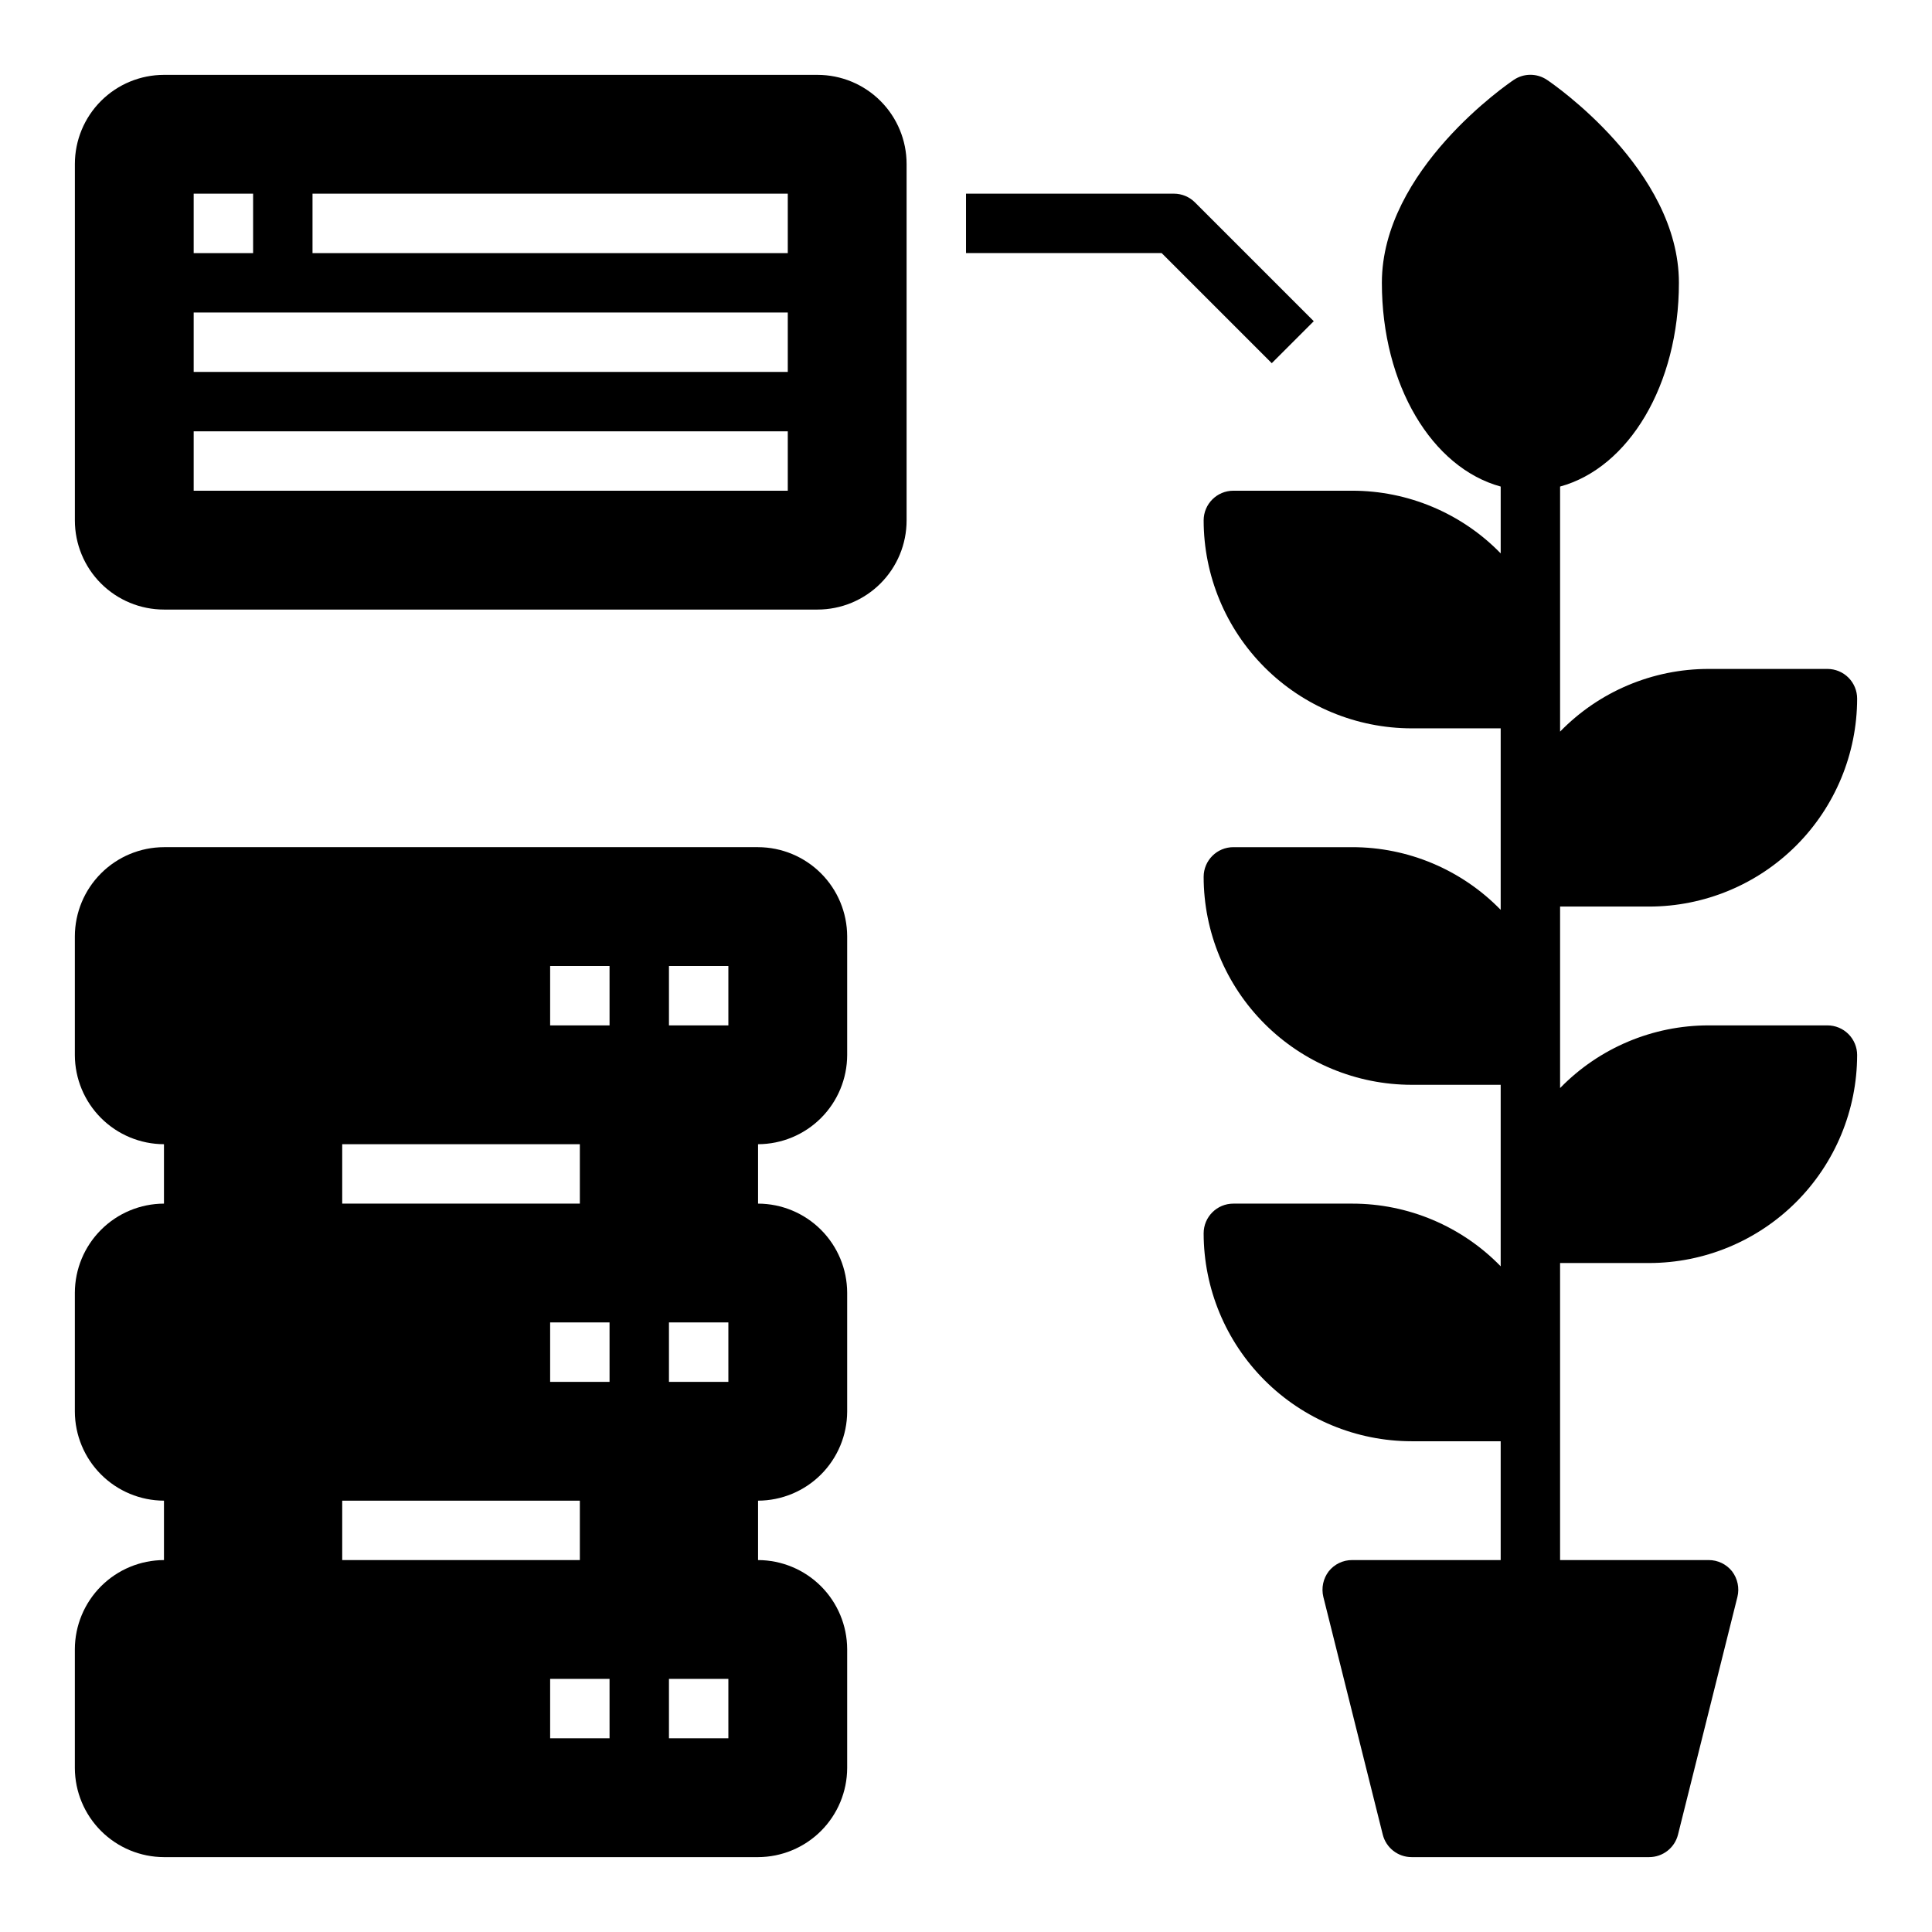 <?xml version="1.0" encoding="UTF-8"?>
<!-- Uploaded to: ICON Repo, www.iconrepo.com, Generator: ICON Repo Mixer Tools -->
<svg fill="#000000" width="800px" height="800px" version="1.1" viewBox="144 144 512 512" xmlns="http://www.w3.org/2000/svg">
 <g>
  <path d="m368.51 423.61v-31.488c-0.02-6.258-2.516-12.254-6.938-16.676-4.426-4.426-10.422-6.922-16.68-6.938h-157.44c-6.258 0.016-12.254 2.512-16.676 6.938-4.426 4.422-6.922 10.418-6.941 16.676v31.488c0.02 6.258 2.516 12.254 6.941 16.68 4.422 4.426 10.418 6.918 16.676 6.938v15.746c-6.258 0.016-12.254 2.512-16.676 6.938-4.426 4.422-6.922 10.418-6.941 16.676v31.488c0.02 6.258 2.516 12.254 6.941 16.68 4.422 4.426 10.418 6.918 16.676 6.938v15.742c-6.258 0.02-12.254 2.516-16.676 6.938-4.426 4.426-6.922 10.422-6.941 16.68v31.488c0.02 6.258 2.516 12.254 6.941 16.68 4.422 4.422 10.418 6.918 16.676 6.938h157.44c6.258-0.02 12.254-2.516 16.68-6.938 4.422-4.426 6.918-10.422 6.938-16.68v-31.488c-0.02-6.258-2.516-12.254-6.938-16.68-4.426-4.422-10.422-6.918-16.68-6.938v-15.742c6.258-0.02 12.254-2.512 16.68-6.938 4.422-4.426 6.918-10.422 6.938-16.68v-31.488c-0.02-6.258-2.516-12.254-6.938-16.676-4.426-4.426-10.422-6.922-16.68-6.938v-15.746c6.258-0.02 12.254-2.512 16.68-6.938 4.422-4.426 6.918-10.422 6.938-16.68zm-133.82 23.617h62.977v15.742l-62.977 0.004zm0 94.465h62.977v15.742h-62.977zm70.848 62.977h-15.746v-15.746h15.742zm0-94.465h-15.746v-15.746h15.742zm0-94.465h-15.746v-15.742h15.742zm31.488 188.93h-15.746v-15.746h15.742zm0-94.465h-15.746v-15.746h15.742zm0-94.465h-15.746v-15.742h15.742z"/>
  <path d="m636.16 423.61c-0.02 14.609-5.828 28.617-16.16 38.949-10.328 10.328-24.336 16.141-38.945 16.156h-23.617v78.719h39.363c2.422-0.012 4.715 1.094 6.219 2.992 1.465 1.93 1.988 4.414 1.414 6.769l-15.742 62.977c-0.867 3.512-4.019 5.981-7.637 5.984h-62.977c-3.617-0.004-6.766-2.473-7.637-5.984l-15.742-62.977c-0.57-2.356-0.051-4.84 1.418-6.769 1.5-1.898 3.793-3.004 6.219-2.992h39.359v-31.488h-23.617c-14.609-0.016-28.613-5.824-38.945-16.156-10.332-10.332-16.141-24.336-16.156-38.945 0-4.348 3.523-7.871 7.871-7.871h31.488c14.824-0.012 29.023 5.981 39.359 16.609v-48.098h-23.617c-14.609-0.02-28.613-5.828-38.945-16.16-10.332-10.328-16.141-24.336-16.156-38.945 0-4.348 3.523-7.871 7.871-7.871h31.488c14.824-0.008 29.023 5.981 39.359 16.609v-48.098h-23.617c-14.609-0.02-28.613-5.828-38.945-16.16-10.332-10.328-16.141-24.336-16.156-38.945 0-4.348 3.523-7.871 7.871-7.871h31.488c14.824-0.008 29.023 5.984 39.359 16.609v-17.711c-18.184-4.961-31.488-26.922-31.488-54.004 0-29.914 33.535-52.82 34.953-53.766 2.66-1.801 6.152-1.801 8.816 0 1.414 0.945 34.949 23.852 34.949 53.766 0 27.078-13.305 49.043-31.488 54.004v64.945-0.004c10.34-10.625 24.535-16.617 39.363-16.609h31.488c2.086 0 4.09 0.832 5.566 2.305 1.473 1.477 2.305 3.481 2.305 5.566-0.02 14.609-5.828 28.617-16.16 38.949-10.328 10.328-24.336 16.141-38.945 16.156h-23.617v48.098c10.34-10.625 24.535-16.617 39.363-16.609h31.488c2.086 0 4.09 0.828 5.566 2.305 1.473 1.477 2.305 3.481 2.305 5.566z"/>
  <path d="m492.16 229.12-31.488-31.488c-1.477-1.477-3.477-2.305-5.566-2.309h-55.102v15.746h51.844l29.18 29.18z"/>
  <path d="m360.64 163.84h-173.18c-6.262 0-12.27 2.488-16.699 6.918-4.43 4.43-6.918 10.438-6.918 16.699v94.465c0 6.262 2.488 12.27 6.918 16.699 4.43 4.43 10.438 6.918 16.699 6.918h173.18c6.266 0 12.273-2.488 16.699-6.918 4.43-4.43 6.918-10.438 6.918-16.699v-94.465c0-6.262-2.488-12.27-6.918-16.699-4.426-4.43-10.434-6.918-16.699-6.918zm-165.31 31.488h15.746v15.746h-15.746zm157.44 78.723h-157.44v-15.746h157.44zm0-31.488h-157.44v-15.746h157.44zm0-31.488h-125.95v-15.746h125.95z"/>
 </g>
</svg>